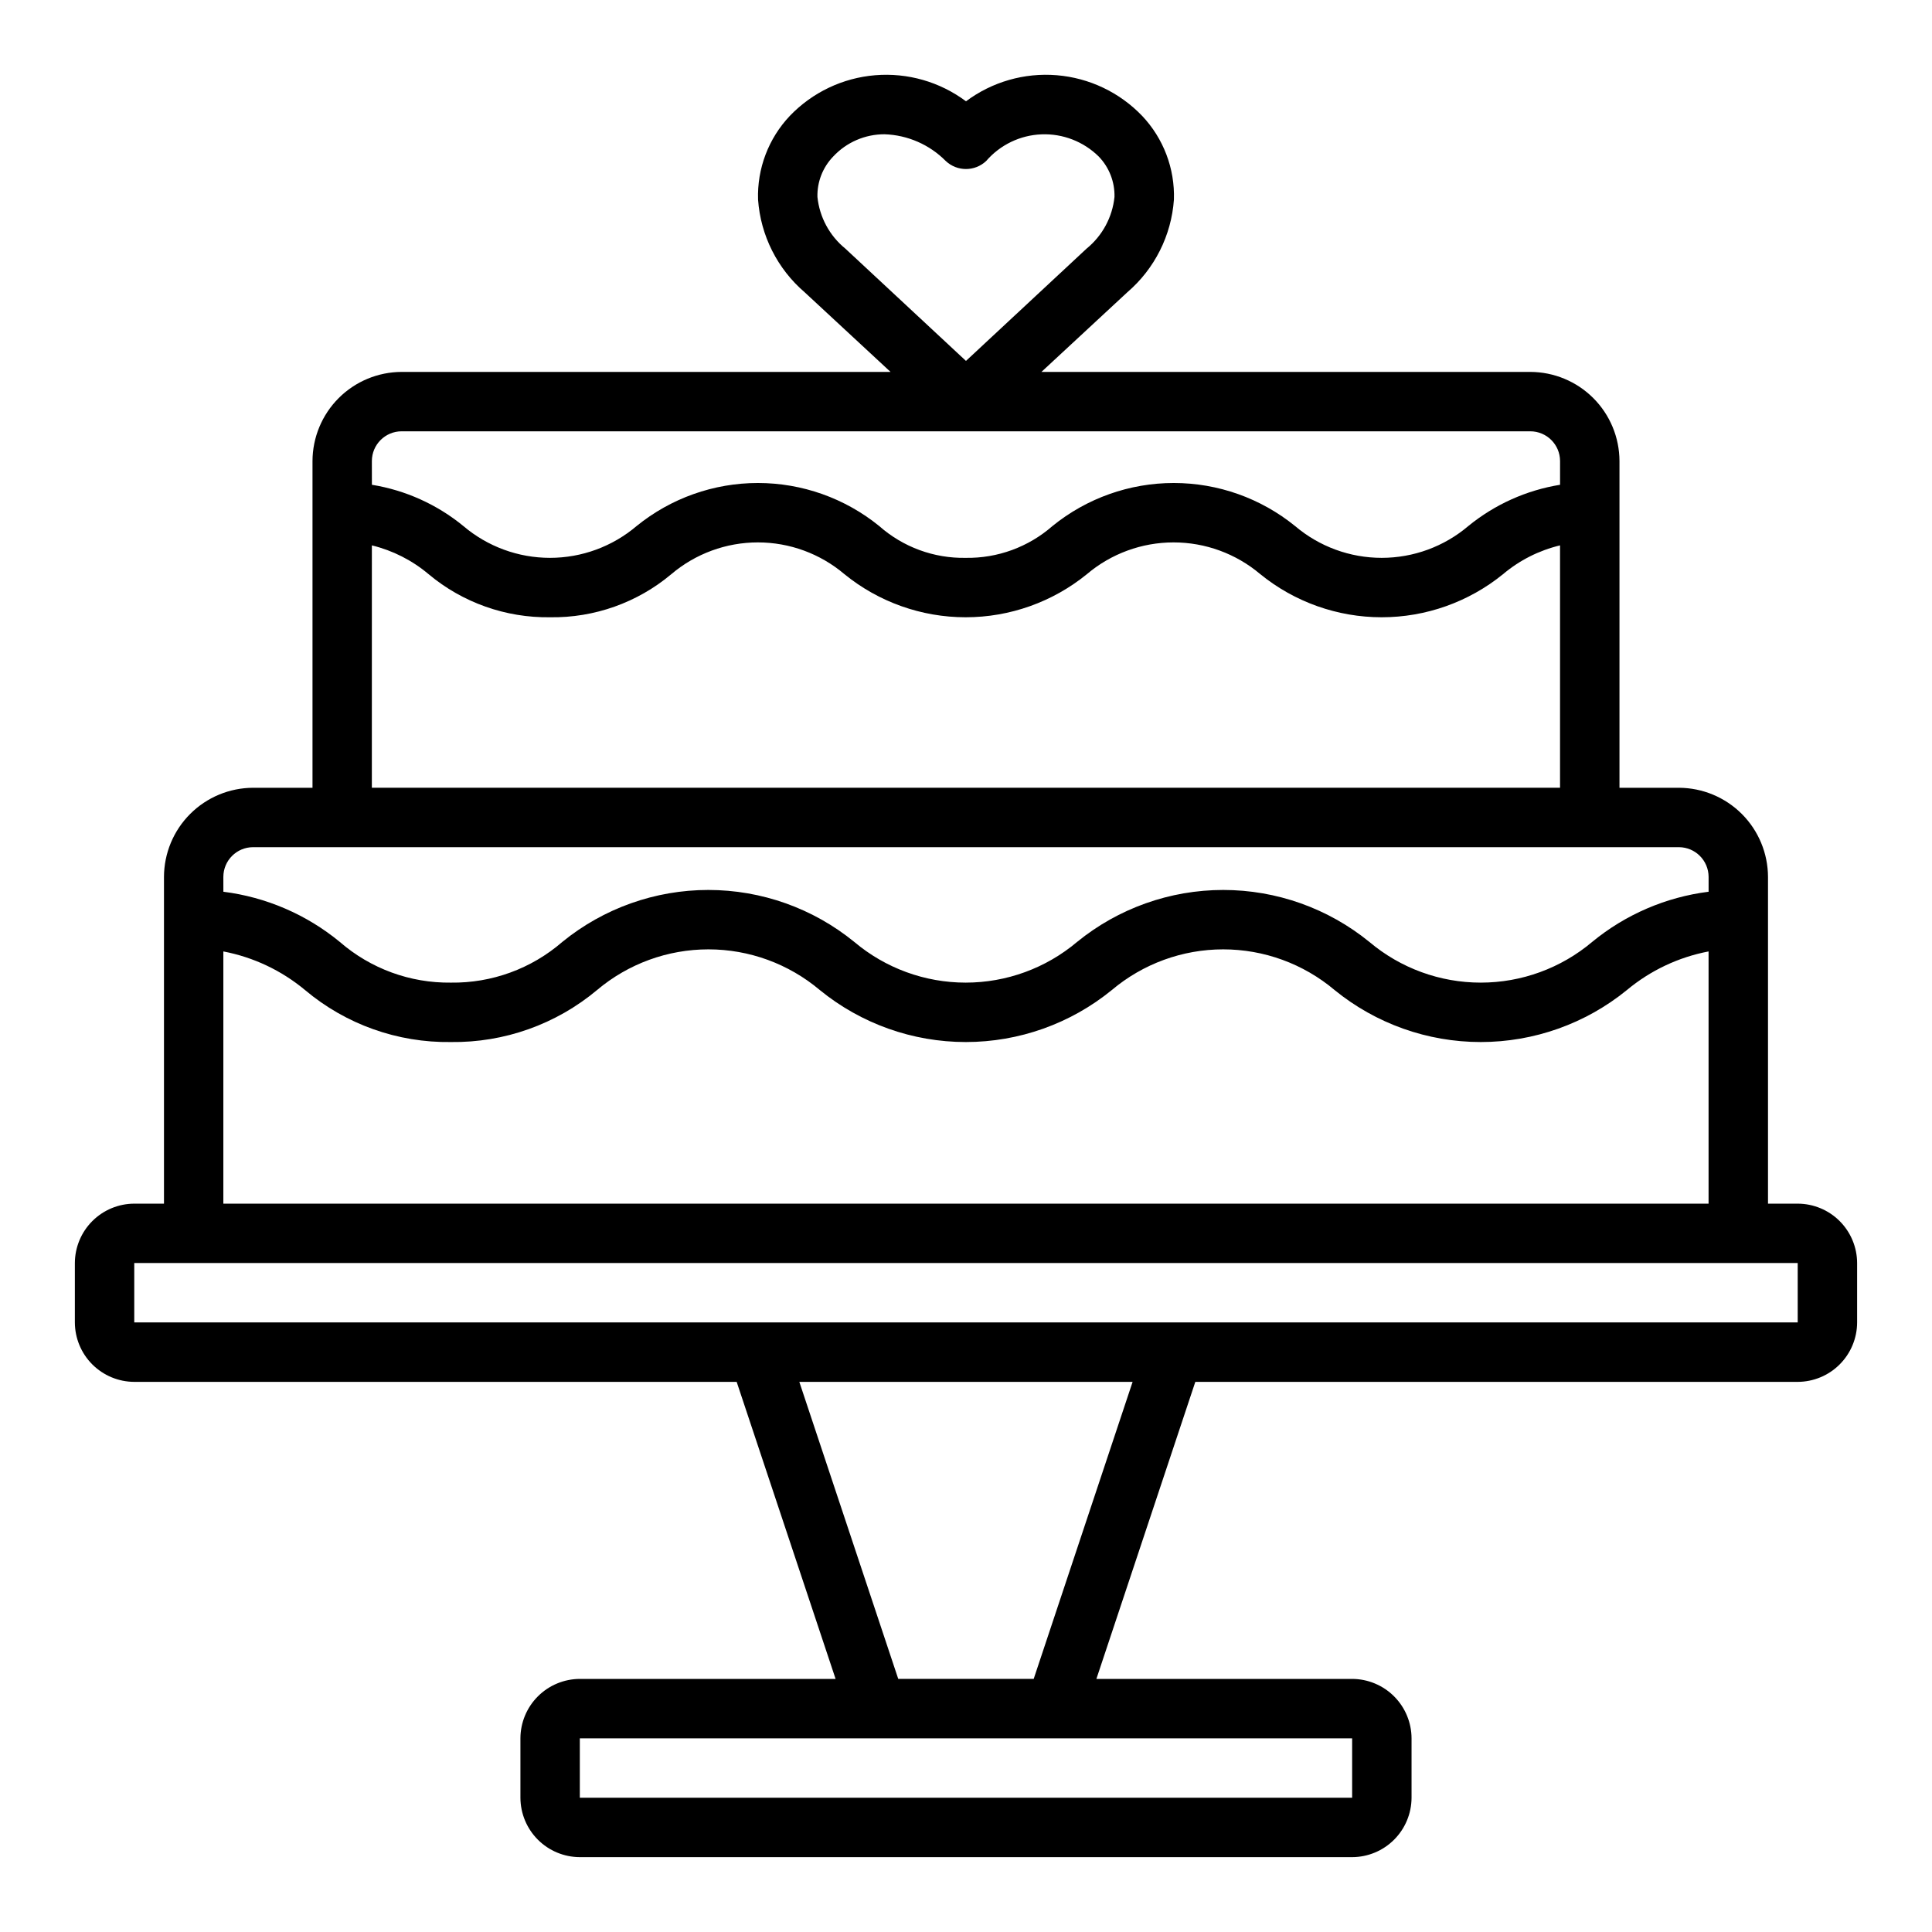 <?xml version="1.0" encoding="UTF-8"?>
<!-- Uploaded to: SVG Repo, www.svgrepo.com, Generator: SVG Repo Mixer Tools -->
<svg fill="#000000" width="800px" height="800px" version="1.1" viewBox="144 144 512 512" xmlns="http://www.w3.org/2000/svg">
 <path d="m620.41 462.98h-7.871v-86.594c-0.02-6.258-2.512-12.254-6.938-16.68s-10.422-6.918-16.68-6.938h-15.742v-86.59c-0.02-6.258-2.512-12.254-6.938-16.68-4.426-4.426-10.422-6.918-16.68-6.938h-129.57l22.75-21.098c7.238-6.207 11.688-15.051 12.359-24.562 0.27-8.227-2.766-16.219-8.422-22.195-5.973-6.231-14.012-10.059-22.609-10.77-8.598-0.711-17.16 1.746-24.07 6.91-6.914-5.164-15.473-7.621-24.074-6.91-8.598 0.711-16.637 4.539-22.609 10.77-5.656 5.977-8.691 13.969-8.422 22.195 0.672 9.512 5.125 18.355 12.359 24.562l22.75 21.098h-129.57c-6.258 0.02-12.254 2.512-16.68 6.938-4.422 4.426-6.918 10.422-6.938 16.68v86.59h-15.742c-6.258 0.02-12.254 2.512-16.68 6.938s-6.918 10.422-6.938 16.68v86.594h-7.871c-4.172 0.012-8.168 1.672-11.121 4.621-2.949 2.953-4.609 6.949-4.625 11.121v15.742c0.016 4.172 1.676 8.172 4.625 11.121 2.953 2.949 6.949 4.613 11.121 4.625h159.64l26.215 78.719h-67.777c-4.172 0.012-8.172 1.676-11.121 4.625s-4.613 6.949-4.625 11.121v15.742c0.012 4.172 1.676 8.172 4.625 11.121 2.949 2.949 6.949 4.613 11.121 4.625h204.67c4.172-0.012 8.168-1.676 11.117-4.625 2.949-2.949 4.613-6.949 4.625-11.121v-15.742c-0.012-4.172-1.676-8.172-4.625-11.121s-6.945-4.613-11.117-4.625h-67.777l26.215-78.719h159.64c4.172-0.012 8.172-1.676 11.121-4.625 2.949-2.949 4.613-6.949 4.625-11.121v-15.742c-0.012-4.172-1.676-8.168-4.625-11.121-2.949-2.949-6.949-4.609-11.121-4.621zm-252.38-253.09c-4.188-3.406-6.848-8.332-7.402-13.699-0.098-3.984 1.406-7.84 4.176-10.707 3.516-3.777 8.453-5.918 13.617-5.902 6.109 0.207 11.914 2.738 16.215 7.086 3.008 2.832 7.699 2.832 10.707 0 3.699-4.285 9.008-6.844 14.66-7.066 5.656-0.223 11.148 1.906 15.176 5.883 2.766 2.867 4.269 6.723 4.172 10.707-0.555 5.367-3.215 10.293-7.402 13.699l-31.957 29.754zm-125.48 56.285c0.012-4.344 3.527-7.859 7.871-7.875h299.14c4.344 0.016 7.859 3.531 7.871 7.875v6.297c-8.93 1.445-17.316 5.219-24.324 10.941-6.406 5.438-14.539 8.422-22.945 8.422s-16.539-2.984-22.949-8.422c-9.09-7.383-20.445-11.414-32.156-11.414s-23.066 4.031-32.156 11.414c-6.352 5.562-14.543 8.562-22.988 8.422-8.418 0.156-16.594-2.848-22.906-8.422-9.09-7.383-20.445-11.414-32.156-11.414-11.711 0-23.066 4.031-32.156 11.414-6.41 5.438-14.543 8.422-22.949 8.422s-16.535-2.984-22.945-8.422c-6.977-5.723-15.34-9.5-24.246-10.941zm0 22.355c5.535 1.348 10.68 3.961 15.035 7.637 9.02 7.539 20.445 11.586 32.195 11.414 11.73 0.176 23.133-3.875 32.117-11.414 6.41-5.438 14.543-8.426 22.949-8.426s16.539 2.988 22.945 8.426c9.078 7.383 20.418 11.414 32.117 11.414 11.703 0 23.043-4.031 32.121-11.414 6.422-5.441 14.566-8.426 22.984-8.426 8.418 0 16.562 2.984 22.988 8.426 9.09 7.383 20.445 11.414 32.156 11.414 11.711 0 23.066-4.031 32.156-11.414 4.375-3.691 9.551-6.305 15.113-7.637v64.234h-314.88zm-39.359 87.852c0.012-4.344 3.527-7.859 7.871-7.871h377.86c4.344 0.012 7.859 3.527 7.875 7.871v3.938c-11.34 1.426-22.039 6.039-30.859 13.301-8.262 6.965-18.715 10.785-29.52 10.785s-21.262-3.82-29.52-10.785c-10.941-8.91-24.621-13.773-38.73-13.773-14.113 0-27.789 4.863-38.73 13.773-8.262 6.965-18.719 10.785-29.523 10.785-10.801 0-21.258-3.82-29.52-10.785-10.926-8.91-24.59-13.773-38.691-13.773-14.098 0-27.762 4.863-38.688 13.773-8.184 7.098-18.691 10.934-29.523 10.785-10.801 0.137-21.281-3.703-29.441-10.785-8.82-7.262-19.52-11.875-30.855-13.301zm0 19.758c7.965 1.52 15.414 5.043 21.648 10.234 10.805 9.094 24.527 13.984 38.648 13.777 14.145 0.191 27.887-4.699 38.73-13.777 8.262-6.965 18.719-10.785 29.523-10.785 10.801 0 21.258 3.82 29.52 10.785 10.926 8.91 24.59 13.777 38.691 13.777 14.098 0 27.762-4.867 38.688-13.777 8.262-6.965 18.719-10.785 29.523-10.785 10.801 0 21.258 3.82 29.52 10.785 10.941 8.91 24.617 13.777 38.73 13.777 14.109 0 27.789-4.867 38.73-13.777 6.231-5.191 13.68-8.715 21.648-10.234v66.836h-393.6zm299.14 208.53v15.742h-204.67v-15.742zm-84.391-15.746h-35.895l-26.215-78.719h88.324zm202.47-94.465h-440.83v-15.742h440.83z"/>
</svg>
